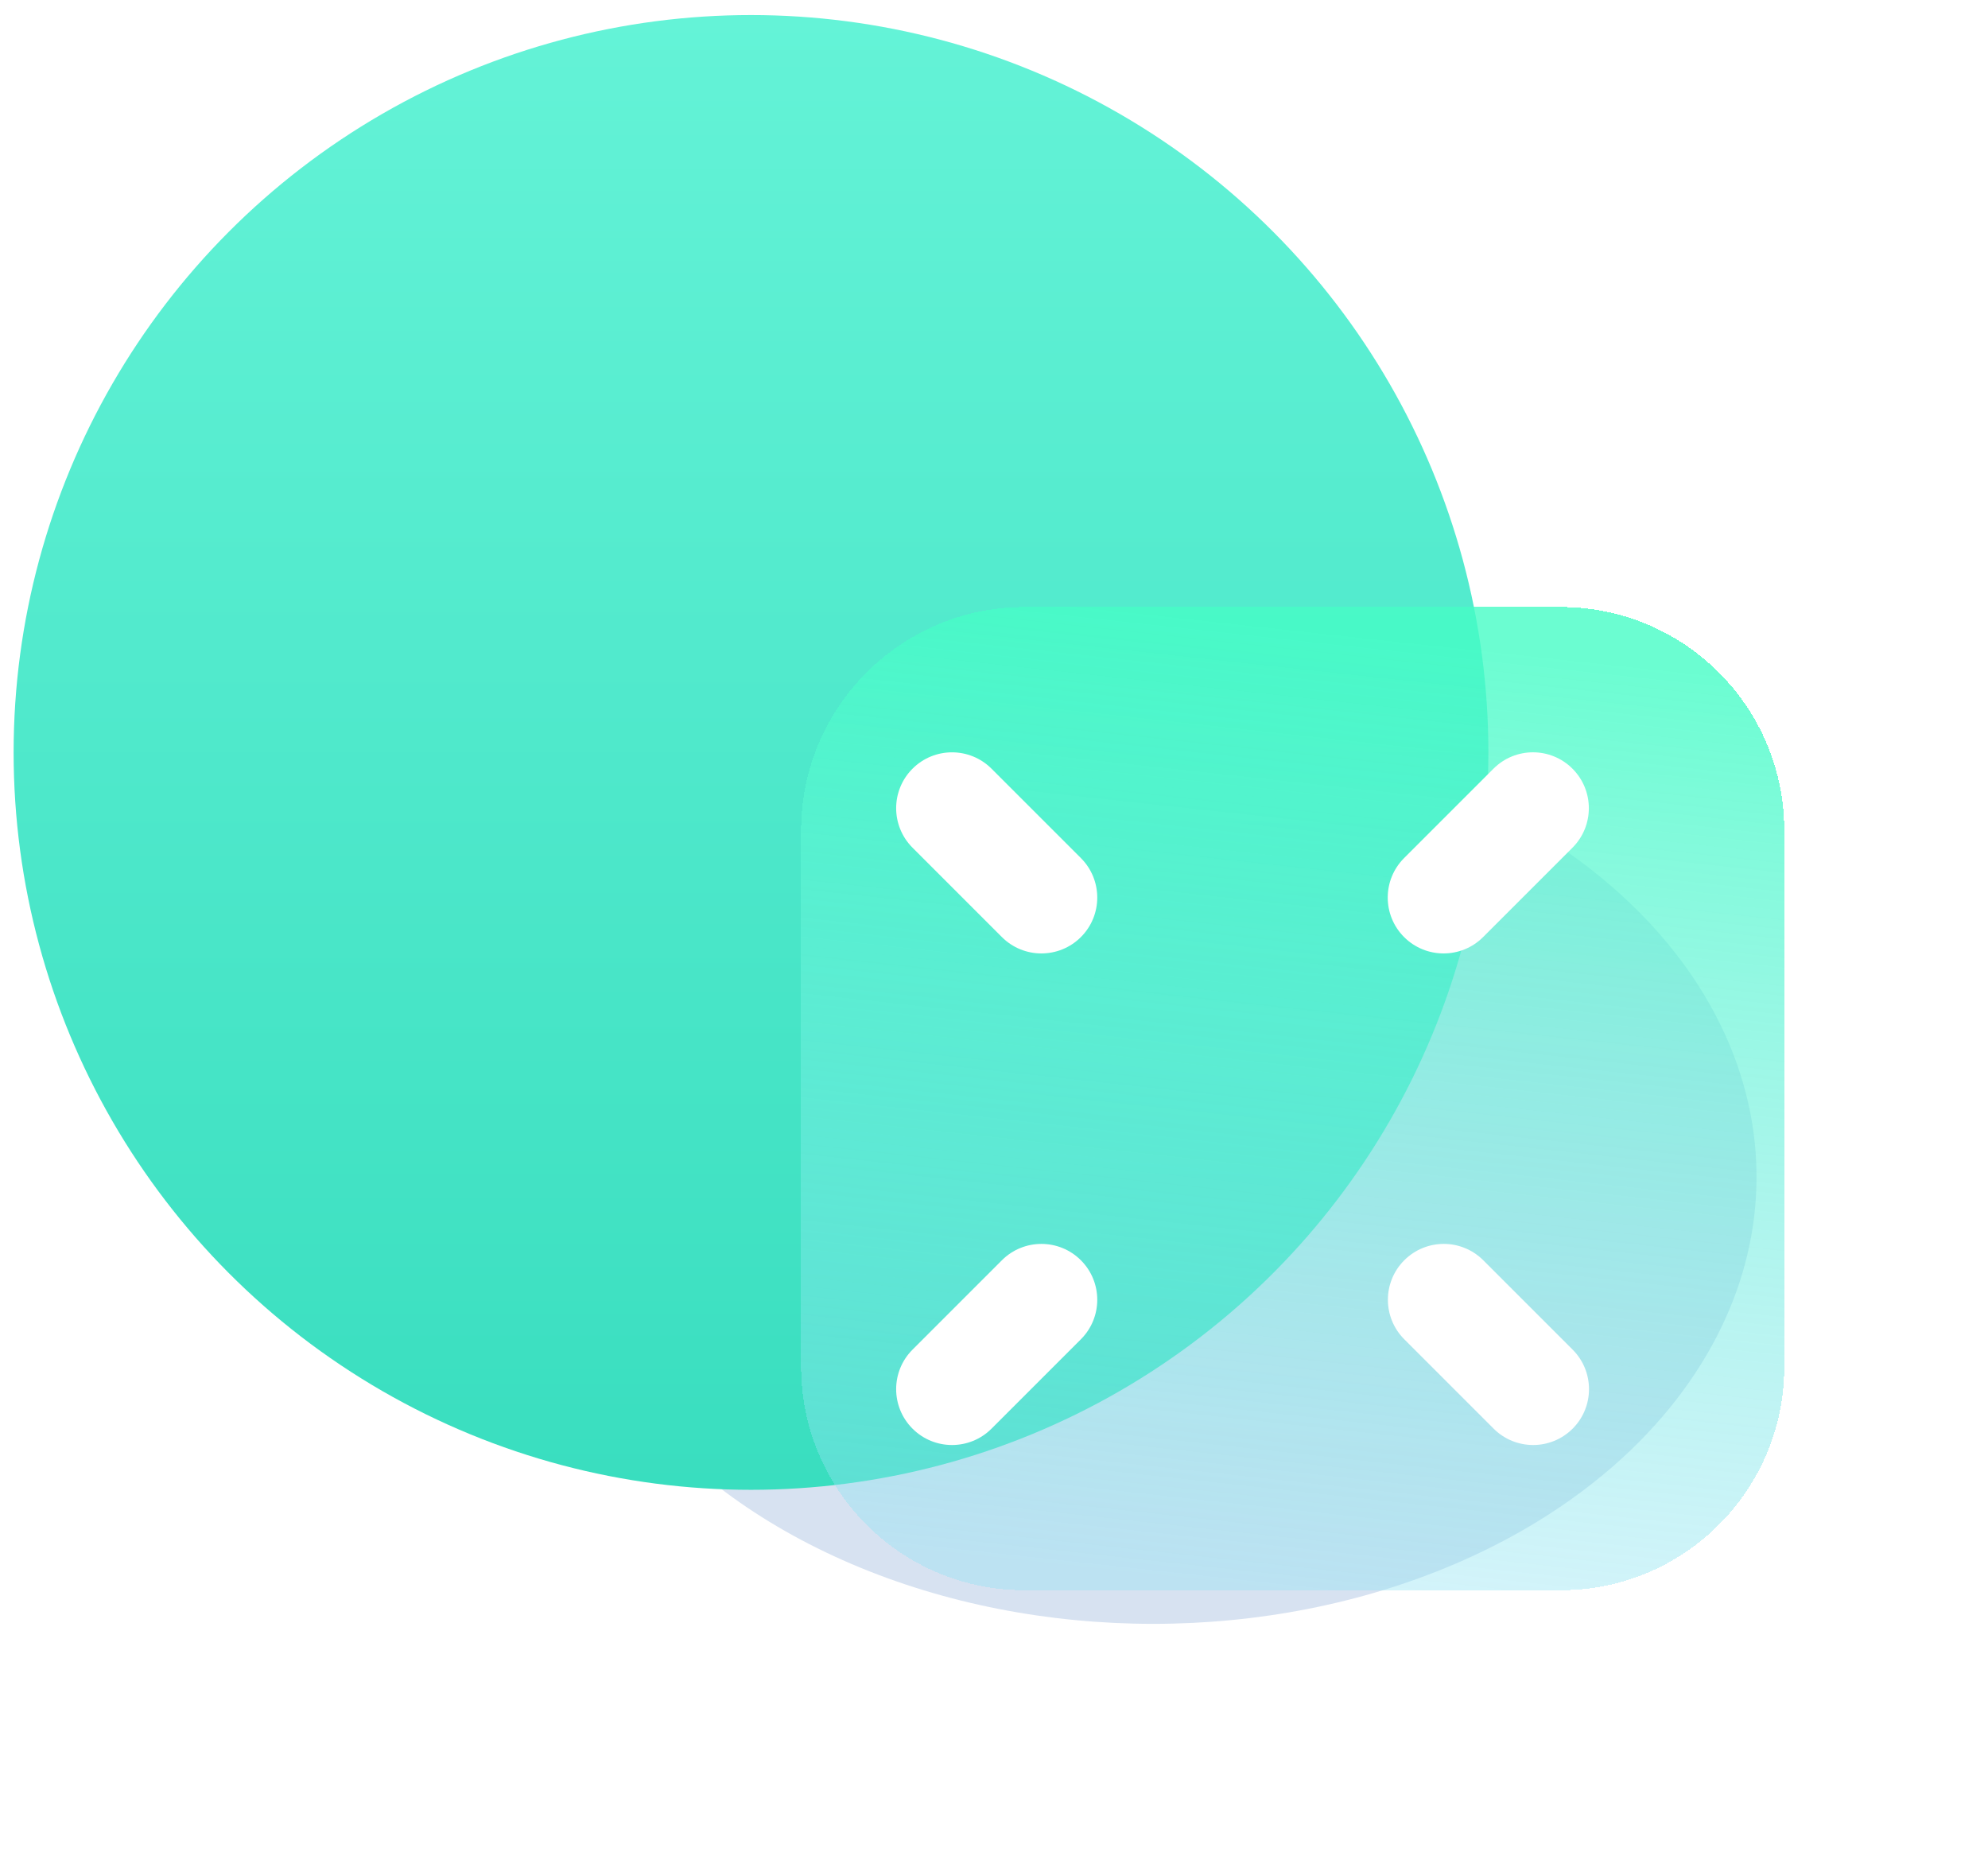 <svg width="73" height="68" viewBox="0 0 73 68" fill="none" xmlns="http://www.w3.org/2000/svg">
<g filter="url(#filter0_f_104_2662)">
<ellipse cx="42.346" cy="43.219" rx="22.154" ry="16.41" fill="#D7E2F1"/>
</g>
<circle cx="27.577" cy="27.63" r="27.077" fill="url(#paint0_linear_104_2662)"/>
<g filter="url(#filter1_bdi_104_2662)">
<path d="M26.757 28.45C26.757 23.919 30.43 20.245 34.962 20.245H54.654C59.186 20.245 62.859 23.919 62.859 28.45V48.143C62.859 52.674 59.186 56.348 54.654 56.348H34.962C30.43 56.348 26.757 52.674 26.757 48.143V28.45Z" fill="url(#paint1_linear_104_2662)" fill-opacity="0.8" shape-rendering="crispEdges"/>
</g>
<g filter="url(#filter2_di_104_2662)">
<path fill-rule="evenodd" clip-rule="evenodd" d="M51.559 30.282C50.758 31.083 50.758 32.382 51.559 33.183C52.36 33.984 53.659 33.984 54.46 33.183L57.742 29.901C58.543 29.099 58.543 27.801 57.742 27C56.941 26.198 55.642 26.198 54.841 27L51.559 30.282ZM57.748 48.333C58.549 49.134 58.549 50.433 57.748 51.234C56.947 52.035 55.648 52.035 54.847 51.234L51.565 47.952C50.764 47.151 50.764 45.852 51.565 45.051C52.366 44.25 53.665 44.25 54.466 45.051L57.748 48.333ZM33.508 27C32.707 27.801 32.707 29.099 33.508 29.901L36.79 33.183C37.591 33.984 38.89 33.984 39.691 33.183C40.492 32.382 40.492 31.083 39.691 30.282L36.409 27C35.608 26.199 34.309 26.199 33.508 27ZM33.508 48.333C32.707 49.134 32.707 50.433 33.508 51.234C34.309 52.035 35.608 52.035 36.409 51.234L39.691 47.952C40.492 47.151 40.492 45.852 39.691 45.051C38.89 44.25 37.591 44.25 36.79 45.051L33.508 48.333Z" fill="white"/>
</g>
<defs>
<filter id="filter0_f_104_2662" x="12.007" y="18.624" width="60.679" height="49.192" filterUnits="userSpaceOnUse" color-interpolation-filters="sRGB">
<feFlood flood-opacity="0" result="BackgroundImageFix"/>
<feBlend mode="normal" in="SourceGraphic" in2="BackgroundImageFix" result="shape"/>
<feGaussianBlur stdDeviation="4.093" result="effect1_foregroundBlur_104_2662"/>
</filter>
<filter id="filter1_bdi_104_2662" x="18.571" y="12.059" width="52.474" height="52.474" filterUnits="userSpaceOnUse" color-interpolation-filters="sRGB">
<feFlood flood-opacity="0" result="BackgroundImageFix"/>
<feGaussianBlur in="BackgroundImageFix" stdDeviation="4.093"/>
<feComposite in2="SourceAlpha" operator="in" result="effect1_backgroundBlur_104_2662"/>
<feColorMatrix in="SourceAlpha" type="matrix" values="0 0 0 0 0 0 0 0 0 0 0 0 0 0 0 0 0 0 127 0" result="hardAlpha"/>
<feOffset dx="1.023" dy="1.023"/>
<feComposite in2="hardAlpha" operator="out"/>
<feColorMatrix type="matrix" values="0 0 0 0 0.805 0 0 0 0 0.981 0 0 0 0 0.987 0 0 0 1 0"/>
<feBlend mode="normal" in2="effect1_backgroundBlur_104_2662" result="effect2_dropShadow_104_2662"/>
<feBlend mode="normal" in="SourceGraphic" in2="effect2_dropShadow_104_2662" result="shape"/>
<feColorMatrix in="SourceAlpha" type="matrix" values="0 0 0 0 0 0 0 0 0 0 0 0 0 0 0 0 0 0 127 0" result="hardAlpha"/>
<feOffset dx="1.637" dy="1.023"/>
<feComposite in2="hardAlpha" operator="arithmetic" k2="-1" k3="1"/>
<feColorMatrix type="matrix" values="0 0 0 0 0.809 0 0 0 0 0.981 0 0 0 0 0.994 0 0 0 1 0"/>
<feBlend mode="normal" in2="shape" result="effect3_innerShadow_104_2662"/>
</filter>
<filter id="filter2_di_104_2662" x="28.814" y="24.352" width="33.627" height="33.622" filterUnits="userSpaceOnUse" color-interpolation-filters="sRGB">
<feFlood flood-opacity="0" result="BackgroundImageFix"/>
<feColorMatrix in="SourceAlpha" type="matrix" values="0 0 0 0 0 0 0 0 0 0 0 0 0 0 0 0 0 0 127 0" result="hardAlpha"/>
<feOffset dy="2.046"/>
<feGaussianBlur stdDeviation="2.046"/>
<feComposite in2="hardAlpha" operator="out"/>
<feColorMatrix type="matrix" values="0 0 0 0 0.361 0 0 0 0 0.75 0 0 0 0 0.941 0 0 0 0.5 0"/>
<feBlend mode="normal" in2="BackgroundImageFix" result="effect1_dropShadow_104_2662"/>
<feBlend mode="normal" in="SourceGraphic" in2="effect1_dropShadow_104_2662" result="shape"/>
<feColorMatrix in="SourceAlpha" type="matrix" values="0 0 0 0 0 0 0 0 0 0 0 0 0 0 0 0 0 0 127 0" result="hardAlpha"/>
<feOffset dy="-0.819"/>
<feGaussianBlur stdDeviation="0.614"/>
<feComposite in2="hardAlpha" operator="arithmetic" k2="-1" k3="1"/>
<feColorMatrix type="matrix" values="0 0 0 0 0.333 0 0 0 0 0.784 0 0 0 0 0.675 0 0 0 0.4 0"/>
<feBlend mode="normal" in2="shape" result="effect2_innerShadow_104_2662"/>
</filter>
<linearGradient id="paint0_linear_104_2662" x1="27.577" y1="0.553" x2="27.577" y2="54.707" gradientUnits="userSpaceOnUse">
<stop stop-color="#64F3D7"/>
<stop offset="1" stop-color="#39DEBF"/>
</linearGradient>
<linearGradient id="paint1_linear_104_2662" x1="38.49" y1="20.245" x2="34.687" y2="55.248" gradientUnits="userSpaceOnUse">
<stop stop-color="#46FDC6"/>
<stop offset="1" stop-color="#93E2F3" stop-opacity="0.5"/>
</linearGradient>
</defs>
</svg>
